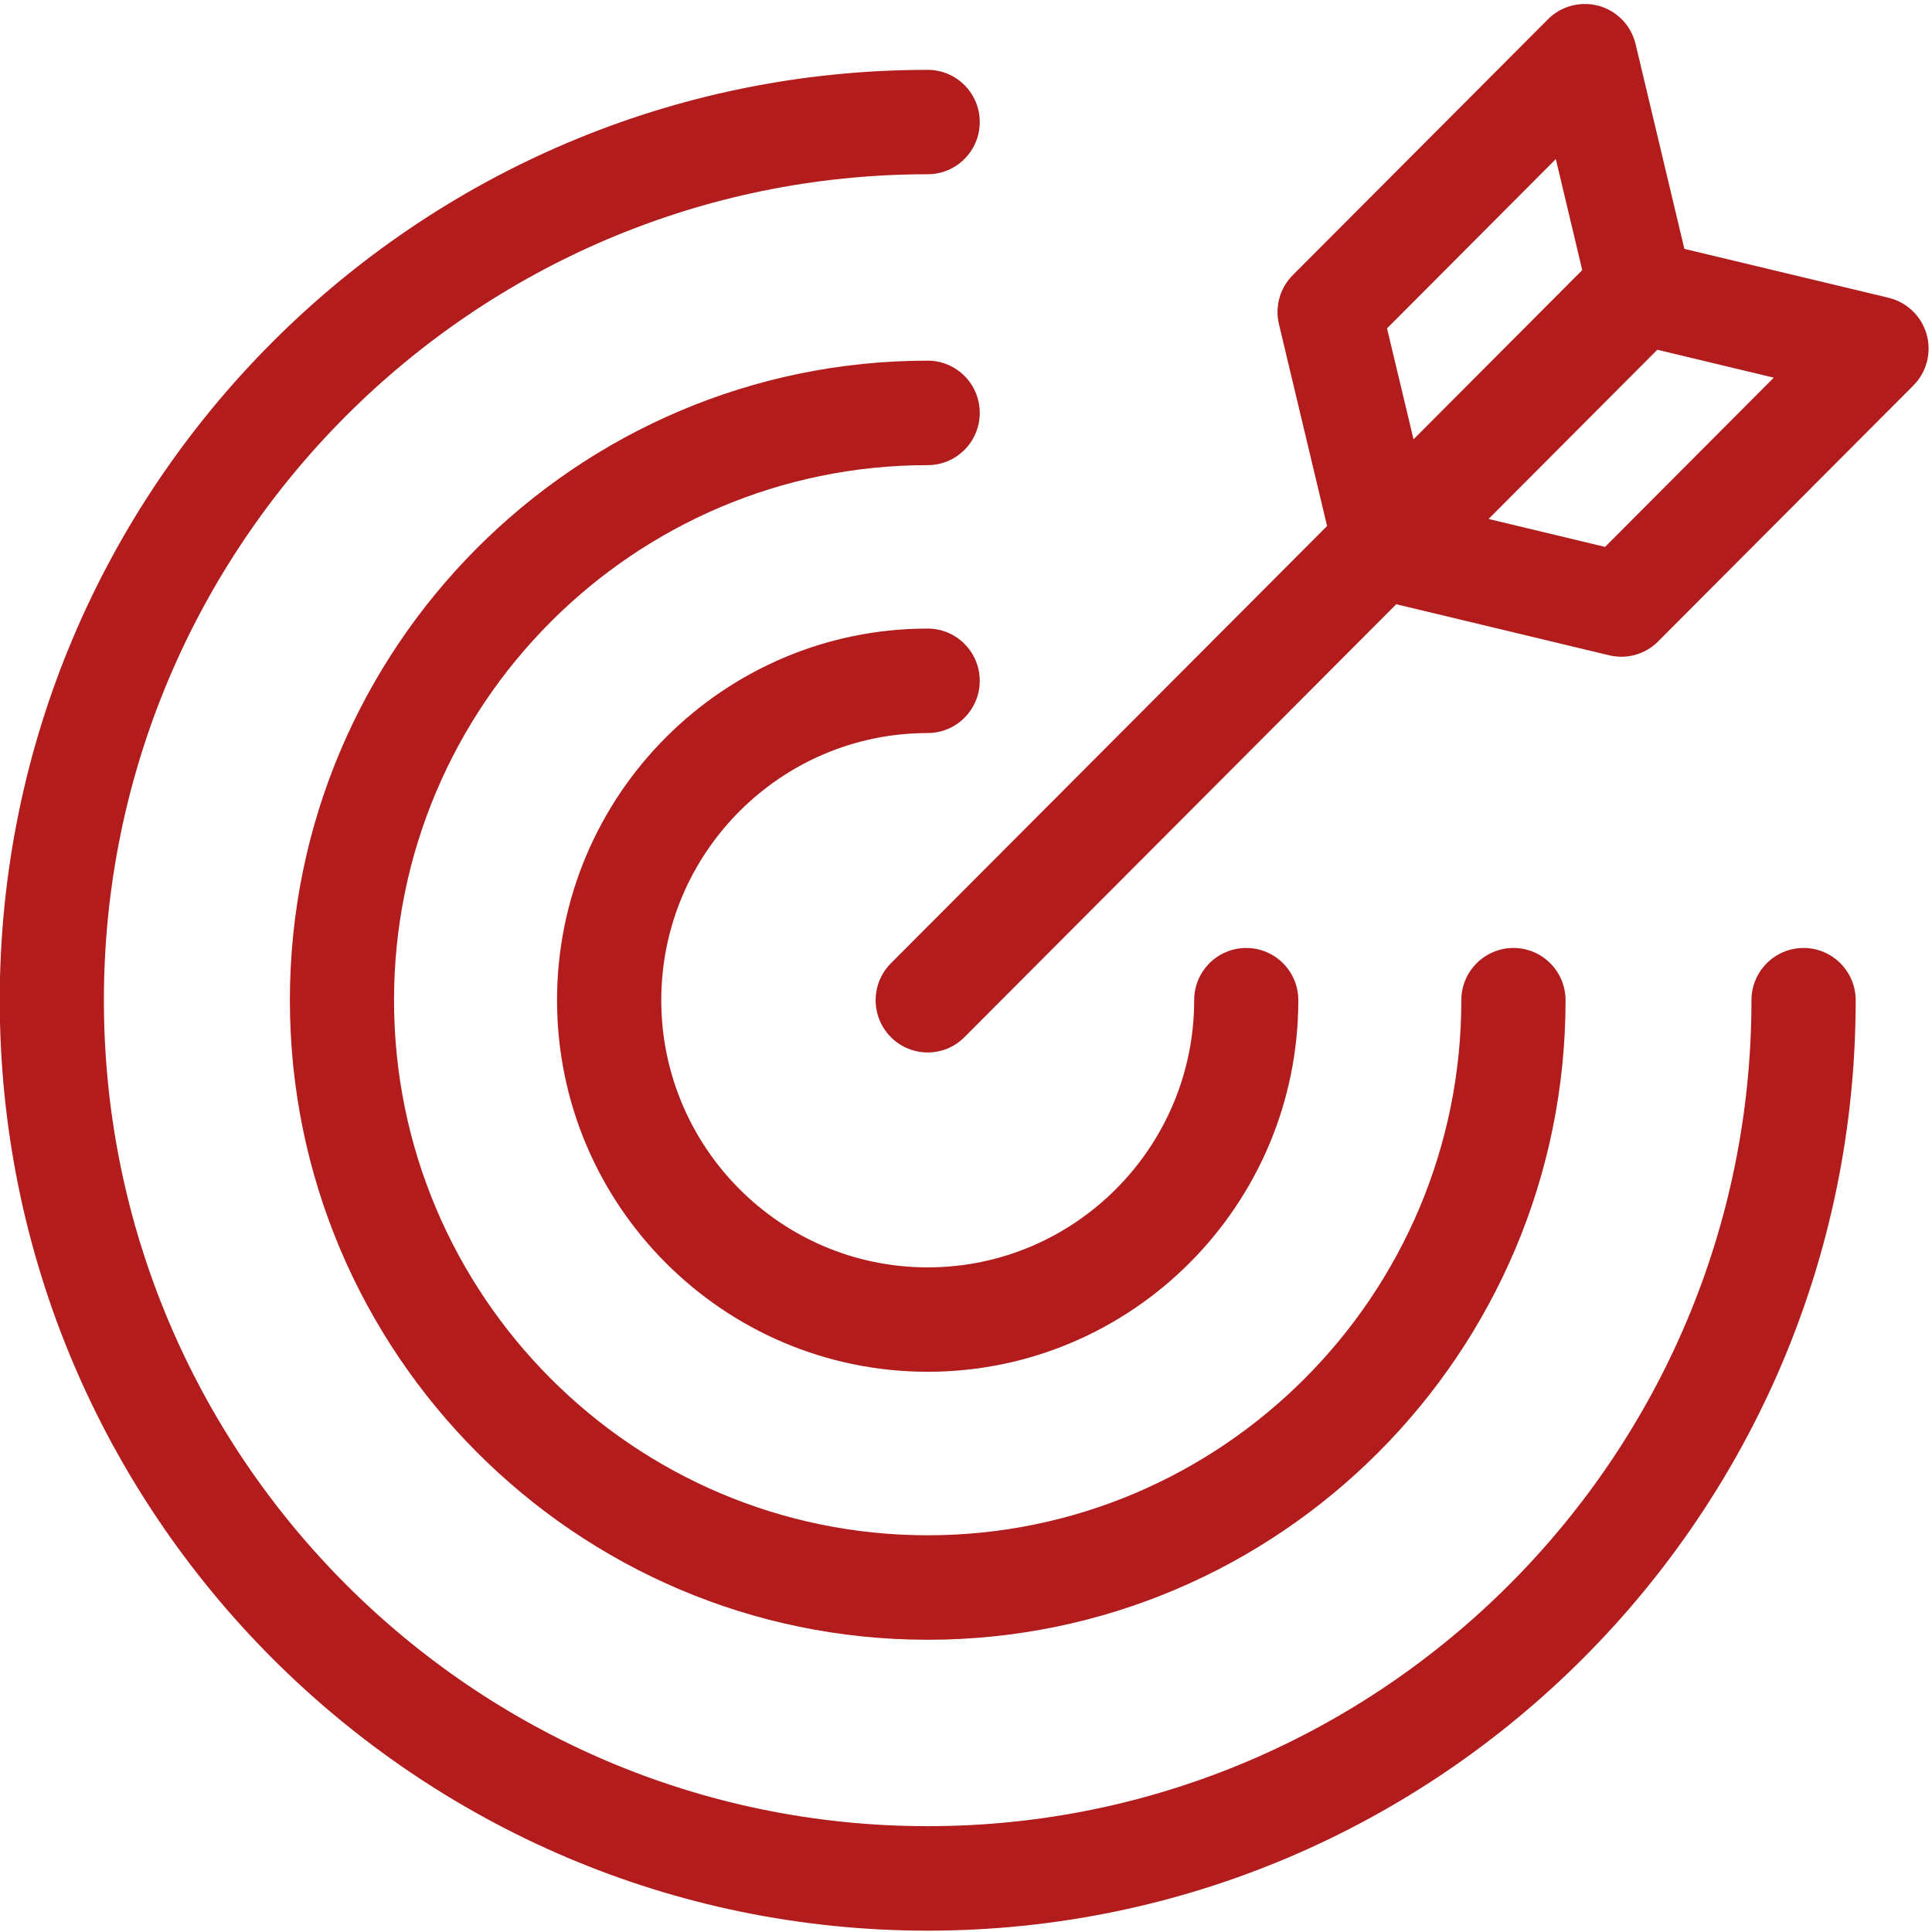 <svg width="120" height="120" viewBox="0 0 120 120" fill="none" xmlns="http://www.w3.org/2000/svg">
<g clip-path="url(#clip0_30_25)">
<path d="M57.62 45.531C59.406 45.531 60.854 44.078 60.854 42.286C60.854 40.495 59.406 39.042 57.62 39.042C44.927 39.042 34.599 49.396 34.599 62.125C34.599 74.854 44.927 85.203 57.62 85.203C70.318 85.203 80.641 74.854 80.641 62.125C80.641 60.333 79.193 58.88 77.406 58.88C75.62 58.88 74.172 60.333 74.172 62.125C74.172 71.271 66.745 78.719 57.62 78.719C48.495 78.719 41.073 71.271 41.073 62.125C41.073 52.974 48.495 45.531 57.62 45.531Z" fill="#B31C1C"/>
<path d="M57.62 22.401C35.776 22.401 18.005 40.224 18.005 62.125C18.005 84.026 35.776 101.849 57.62 101.849C79.469 101.849 97.24 84.026 97.24 62.125C97.24 60.333 95.787 58.88 94.005 58.88C92.219 58.88 90.766 60.333 90.766 62.125C90.766 80.453 75.896 95.359 57.62 95.359C39.344 95.359 24.474 80.453 24.474 62.125C24.474 43.802 39.344 28.891 57.62 28.891C59.406 28.891 60.854 27.438 60.854 25.646C60.854 23.854 59.406 22.401 57.62 22.401Z" fill="#B31C1C"/>
<path d="M112.021 58.88C110.24 58.88 108.786 60.333 108.786 62.125C108.786 90.412 85.833 113.427 57.62 113.427C29.406 113.427 6.453 90.412 6.453 62.125C6.453 33.839 29.406 10.823 57.62 10.823C59.406 10.823 60.854 9.37 60.854 7.578C60.854 5.786 59.406 4.339 57.62 4.339C25.838 4.339 -0.016 30.26 -0.016 62.125C-0.016 93.995 25.838 119.917 57.62 119.917C89.401 119.917 115.26 93.995 115.26 62.125C115.26 60.333 113.807 58.88 112.021 58.88Z" fill="#B31C1C"/>
<path d="M99.693 33.969L92.458 32.234L102.938 21.724L110.172 23.458L99.693 33.969ZM86.151 20.396L96.635 9.88L98.276 16.776L87.797 27.287L86.151 20.396ZM119.667 20.771C119.349 19.641 118.443 18.771 117.302 18.495L104.62 15.458L101.589 2.734C101.313 1.589 100.443 0.687 99.318 0.365C98.182 0.057 96.979 0.365 96.151 1.193L80.297 17.088C79.5 17.885 79.177 19.037 79.438 20.135L82.427 32.672L55.333 59.833C54.073 61.099 54.073 63.151 55.333 64.417C55.964 65.052 56.792 65.37 57.62 65.37C58.453 65.37 59.276 65.052 59.906 64.417L86.724 37.531L99.953 40.703C100.198 40.76 100.453 40.792 100.703 40.792C101.552 40.792 102.375 40.458 102.99 39.839L118.839 23.948C119.672 23.115 119.984 21.901 119.667 20.771Z" fill="#B31C1C"/>
</g>
<defs>
<clipPath id="clip0_30_25">
<rect width="120" height="120" fill="white"/>
</clipPath>
</defs>
</svg>
